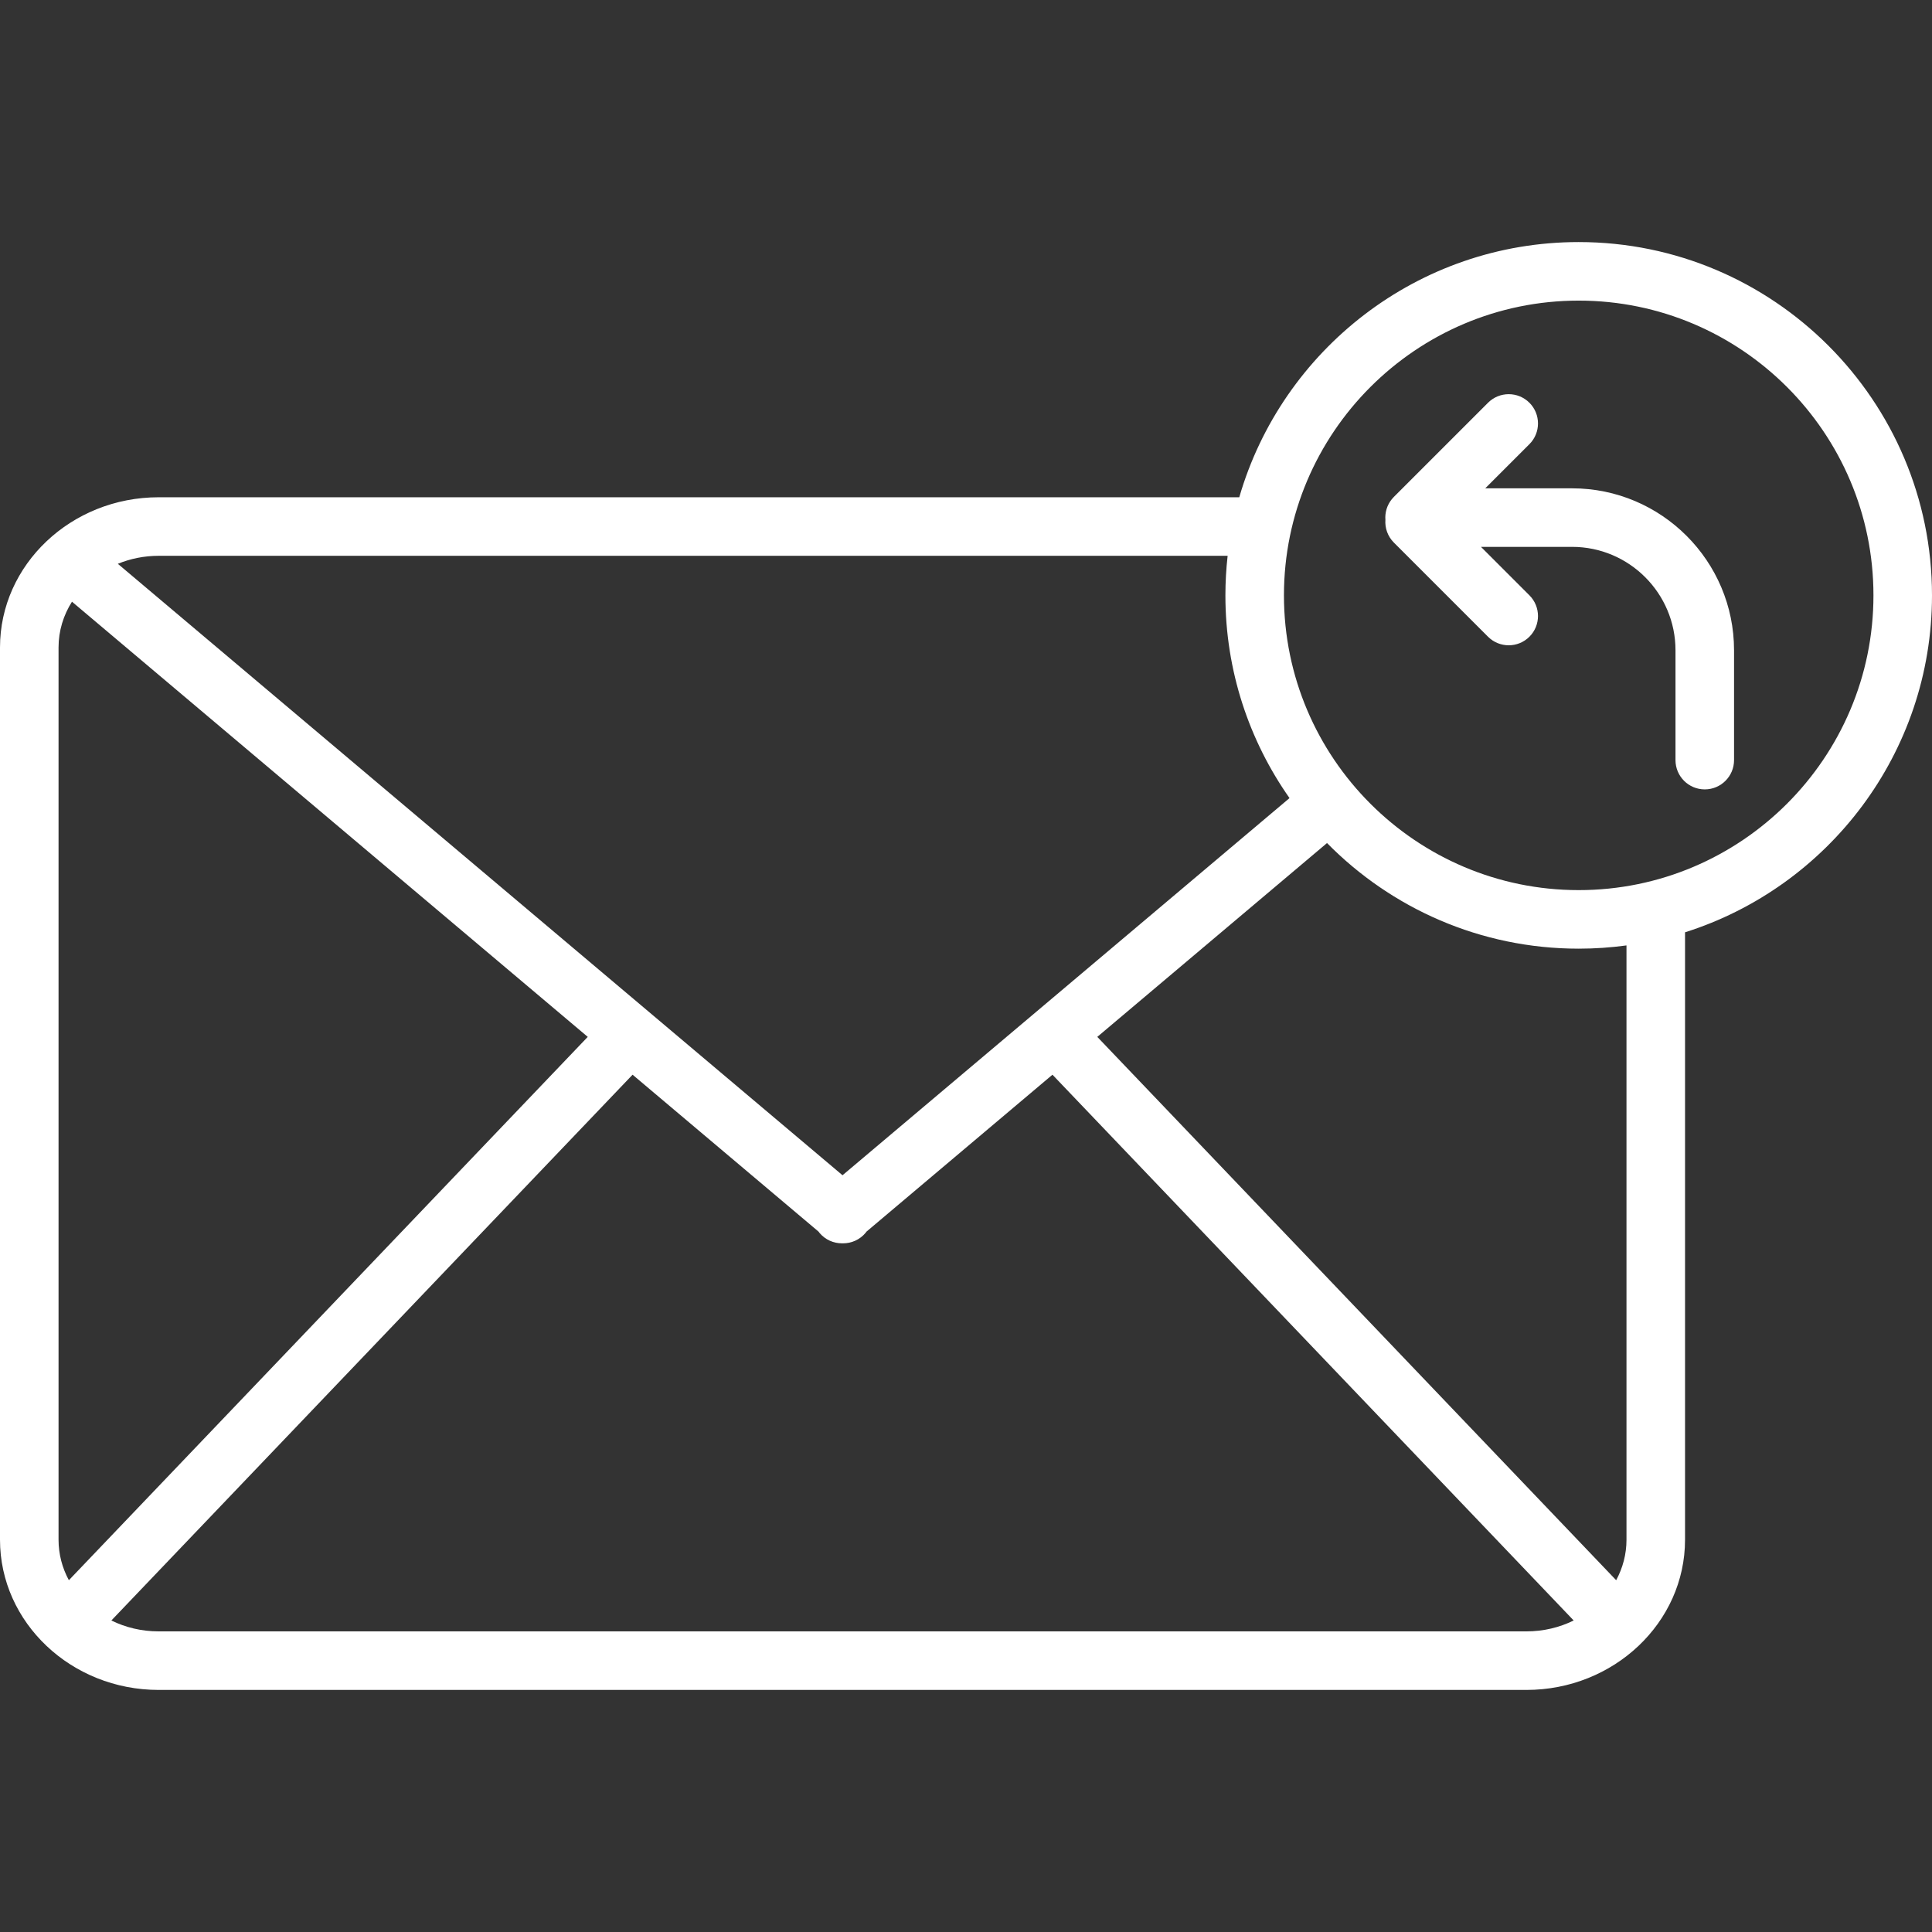<svg fill="#ffffff" id="Layer_13" enable-background="new 0 0 512 512" height="512" viewBox="0 0 512 512" width="512" xmlns="http://www.w3.org/2000/svg"><rect x="0" y="0" width="512" height="512" fill="#333333" stroke="none"/><path d="m418.372 64.149c-42.609 0-78.657 28.612-89.952 67.63h-286.369c-23.187.001-42.051 17.856-42.051 39.803v236.466c0 21.947 18.864 39.802 42.051 39.802h362.45c23.187 0 42.051-17.855 42.051-39.802v-160.978c37.898-11.987 65.448-47.481 65.448-89.292 0-51.627-42.001-93.629-93.628-93.629zm-376.321 83.146h283.283c-.385 3.443-.59 6.939-.59 10.483 0 19.975 6.292 38.507 16.992 53.725l-118.46 99.95-192.047-162.038c3.308-1.358 6.969-2.12 10.822-2.12zm-26.536 260.754v-236.467c0-4.414 1.3-8.554 3.558-12.125l136.685 115.327-137.508 143.988c-1.748-3.236-2.735-6.876-2.735-10.723zm388.986 24.286h-362.45c-4.533 0-8.804-1.048-12.54-2.89l138.128-144.637 49.277 41.577c.089.119.173.24.27.355 1.535 1.819 3.726 2.755 5.933 2.755.052 0 .105-.006.157-.007.052.001.105.007.157.007 2.206 0 4.398-.937 5.933-2.755.097-.115.181-.236.27-.355l49.277-41.577 138.129 144.637c-3.738 1.843-8.008 2.89-12.541 2.89zm26.535-24.286c0 3.848-.987 7.487-2.735 10.724l-137.508-143.988 60.881-51.368c16.994 17.266 40.615 27.99 66.697 27.99 4.295 0 8.522-.297 12.665-.86zm-12.664-172.158c-43.072 0-78.113-35.041-78.113-78.113s35.041-78.113 78.113-78.113 78.113 35.041 78.113 78.113-35.042 78.113-78.113 78.113zm-1.746-106.48h-23.019l11.706-11.706c3.029-3.029 3.029-7.941 0-10.971-3.03-3.029-7.941-3.029-10.971 0l-24.949 24.949c-.001.001-.002.002-.003.003-.179.18-.35.369-.511.565-.073.089-.137.184-.206.275-.083.111-.169.219-.246.334-.074.111-.138.225-.206.339-.062.104-.127.205-.184.312-.062.116-.114.235-.17.353-.053.111-.108.221-.156.336s-.086.232-.127.348c-.044.122-.091.243-.129.368-.035.117-.061.236-.091.354-.032.127-.068.253-.093.382-.027.136-.043.274-.063.411-.016.113-.038.225-.049.34-.044.443-.044.889-.011 1.332-.158 2.17.586 4.393 2.245 6.052l24.949 24.949c1.515 1.515 3.5 2.272 5.486 2.272s3.971-.758 5.486-2.272c3.029-3.029 3.029-7.941 0-10.971l-12.84-12.84h24.153c15.107 0 27.398 12.291 27.398 27.398v29.116c0 4.285 3.473 7.758 7.758 7.758s7.758-3.473 7.758-7.758v-29.116c-.001-23.661-19.252-42.912-42.915-42.912z"/></svg>